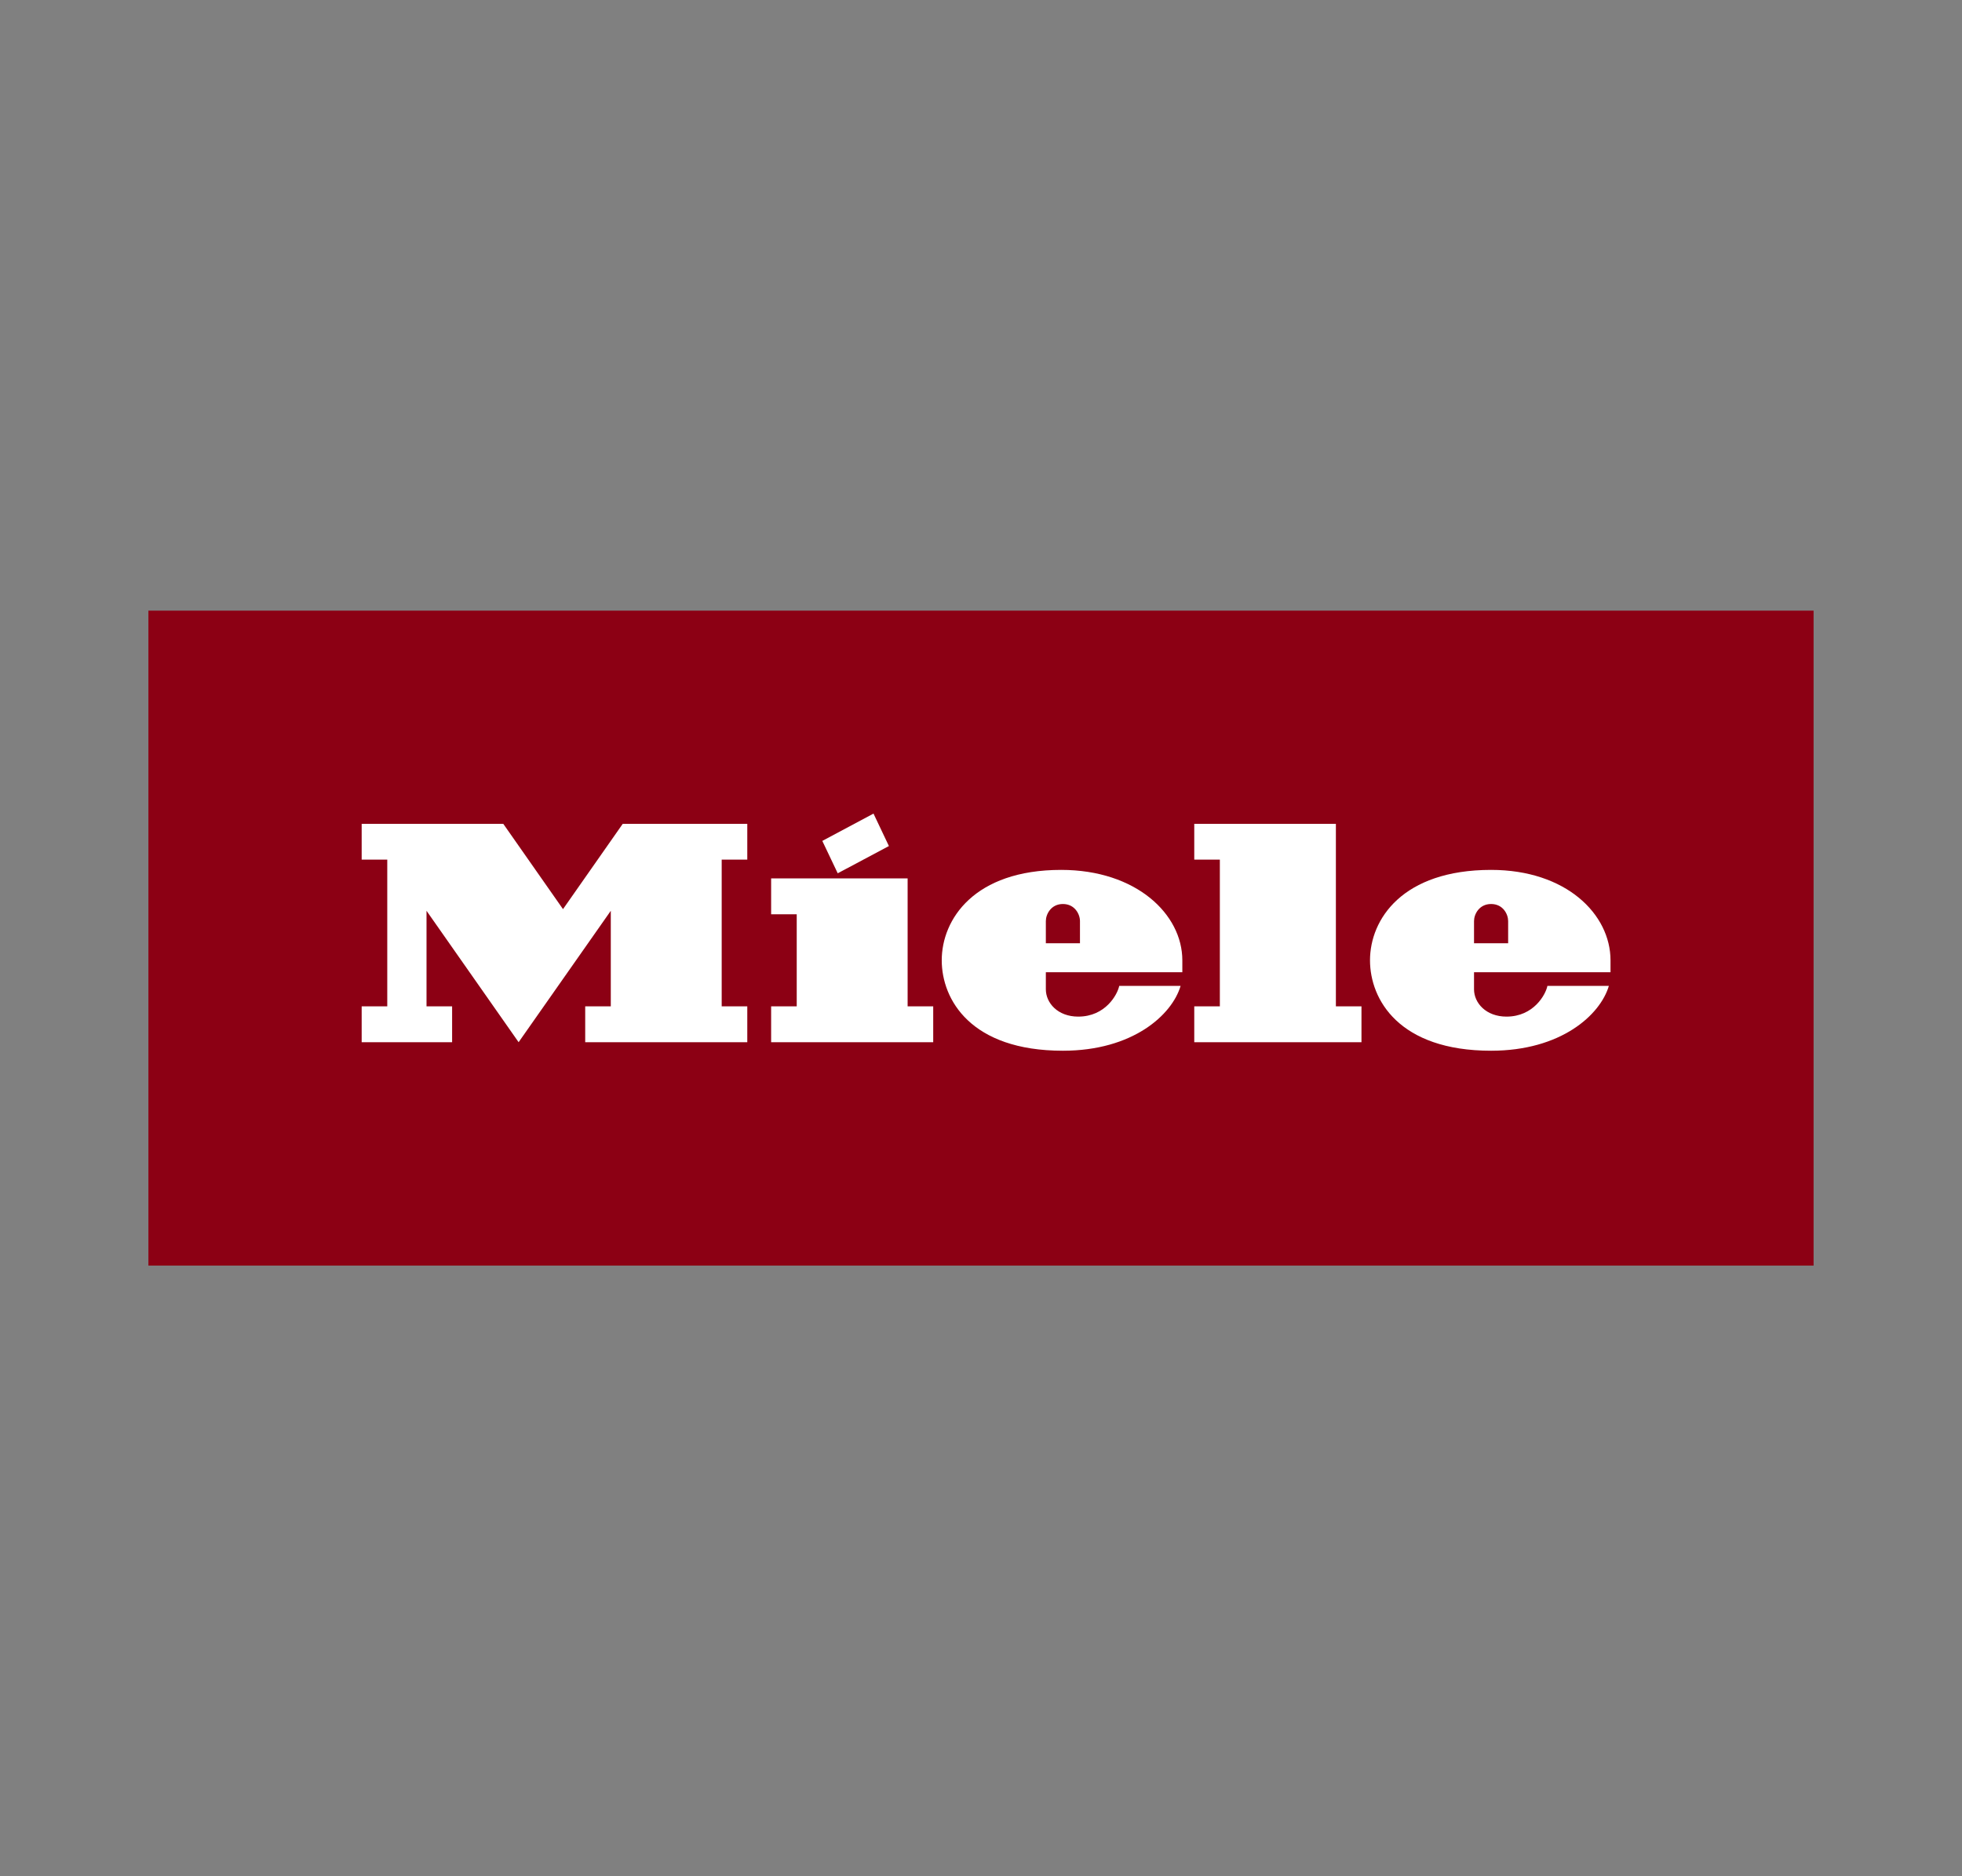<?xml version="1.0" encoding="UTF-8"?>
<svg xmlns="http://www.w3.org/2000/svg" xmlns:xlink="http://www.w3.org/1999/xlink" width="115px" height="110px" viewBox="0 0 115 110" version="1.1">
<rect x="0" y="0" width="115" height="110" fill="#808080" stroke="none"/>
<g id="surface1">
<path style=" stroke:none;fill-rule:nonzero;fill:rgb(54.902%,0%,7.843%);fill-opacity:1;" d="M 8.699 74.199 L 106.301 74.199 L 106.301 35.801 L 8.699 35.801 Z M 8.699 74.199 "/>
<path style=" stroke:none;fill-rule:nonzero;fill:rgb(100%,100%,100%);fill-opacity:1;" d="M 86.398 57 L 86.398 58 C 86.398 58.801 87.102 59.602 88.301 59.602 C 89.898 59.602 90.602 58.301 90.699 57.801 C 92.5 57.801 93.898 57.801 94.301 57.801 C 93.801 59.5 91.5 61.602 87.398 61.602 C 82 61.602 80.301 58.602 80.301 56.301 C 80.301 53.898 82.199 51 87.398 51 C 91.801 51 94.398 53.602 94.398 56.301 C 94.398 56.801 94.398 57 94.398 57 Z M 86.398 55.301 L 88.398 55.301 L 88.398 54 C 88.398 53.602 88.102 53 87.398 53 C 86.699 53 86.398 53.602 86.398 54 Z M 71.398 59 L 70 59 L 70 61.102 L 79.801 61.102 L 79.801 59 L 78.301 59 L 78.301 48.301 L 70 48.301 L 70 50.398 L 71.5 50.398 L 71.5 59 Z M 61.301 57 L 61.301 58 C 61.301 58.801 62 59.602 63.199 59.602 C 64.801 59.602 65.5 58.301 65.602 57.801 C 67.398 57.801 68.801 57.801 69.199 57.801 C 68.699 59.5 66.398 61.602 62.301 61.602 C 56.898 61.602 55.199 58.602 55.199 56.301 C 55.199 53.898 57.102 51 62.199 51 C 66.602 51 69.301 53.602 69.301 56.301 C 69.301 56.801 69.301 57 69.301 57 Z M 61.301 55.301 L 63.301 55.301 L 63.301 54 C 63.301 53.602 63 53 62.301 53 C 61.602 53 61.301 53.602 61.301 54 Z M 52.102 49.602 L 51.199 47.699 L 48.199 49.301 L 49.102 51.199 Z M 53.301 51.5 L 45.199 51.5 L 45.199 53.602 L 46.699 53.602 L 46.699 59 L 45.199 59 L 45.199 61.102 L 54.699 61.102 L 54.699 59 L 53.199 59 L 53.199 51.5 Z M 36.5 48.301 L 43.801 48.301 L 43.801 50.398 L 42.301 50.398 L 42.301 59 L 43.801 59 L 43.801 61.102 L 34.301 61.102 L 34.301 59 L 35.801 59 L 35.801 53.398 L 30.398 61.102 L 25 53.398 L 25 59 L 26.5 59 L 26.5 61.102 L 21.199 61.102 L 21.199 59 L 22.699 59 L 22.699 50.398 L 21.199 50.398 L 21.199 48.301 L 29.5 48.301 L 33 53.301 Z M 36.5 48.301 "/>
</g>
</svg>
